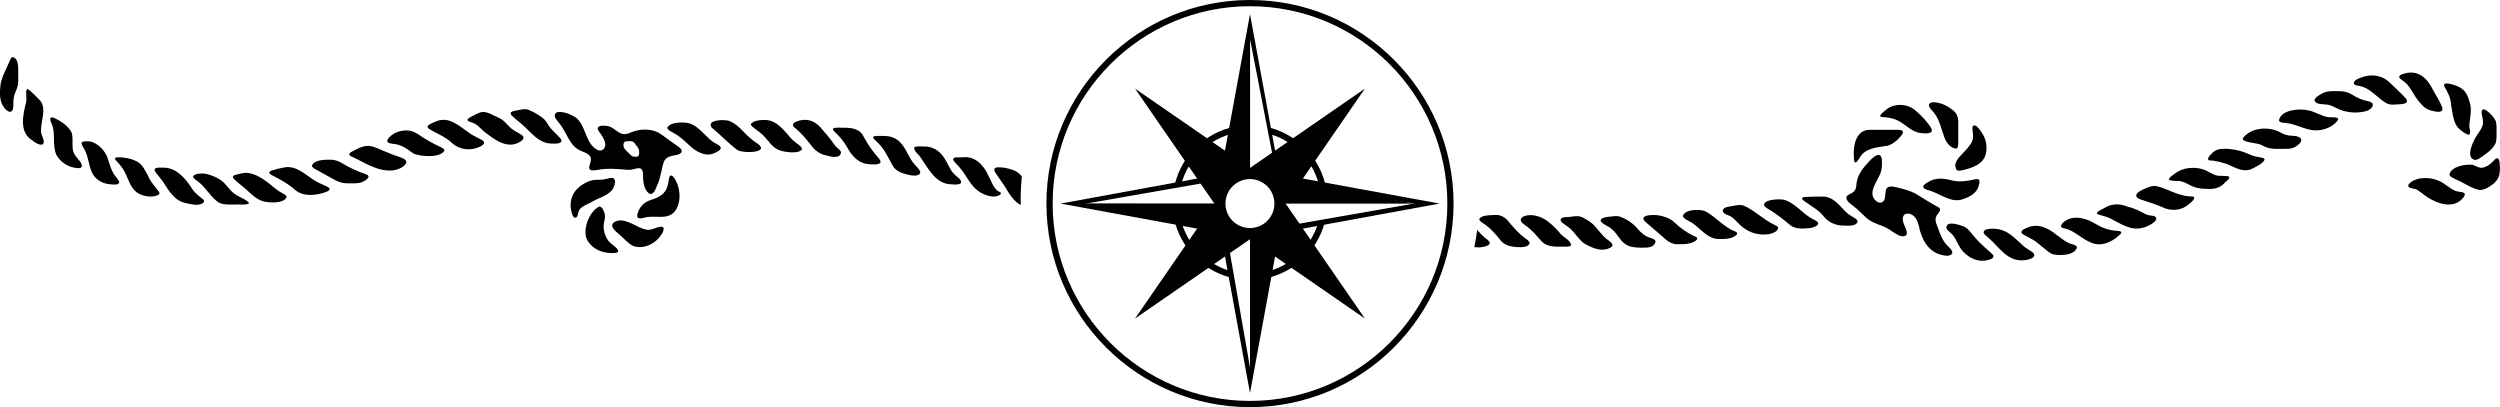 <?xml version="1.0" encoding="UTF-8"?><svg id="Ebene_2" xmlns="http://www.w3.org/2000/svg" viewBox="0 0 349.38 56.9"><defs><style>.cls-1{fill-rule:evenodd;}.cls-1,.cls-2,.cls-3{stroke-width:0px;}.cls-3{fill:none;}</style></defs><g id="Ebene_1-2"><path class="cls-3" d="m89.06,20.49c-.26-.3-.37-.59-.67-.73-.26-.09-.58-.02-.84-.02-.28,0-.41.18-.41.43-.06.47.26.76.58,1.07.23.21.43.48.66.59l.06.02c.58.11.95.09.88-.62.02-.27-.06-.48-.26-.74Z"/><path class="cls-2" d="m94.7,20.42c-.8-.54-1.54-1.11-2.32-1.66-1.08-.77-2.64-.8-3.83-.39-.53.18-1.1.51-1.66.32-.71-.23-1.22-.98-2.03-1.08-.39-.06-.9-.12-1.23.12-.24.19-.02.55.32.99.28.38.55.86.62,1.29.11.53-.26,1.13-.85,1.01h-.06c-2.09-.83-1.62-4.07-3.75-4.91-.54-.31-2.54-.96-2.37.18.14.43.54.79.8,1.17.86,1.13,1.25,2.74,2.48,3.43.56.37,1.53.46,1.74,1.17.13.42-.25,1.06-.22,1.4.05.46.66.35,1.02.31,1.58-.33,3.04-.13,4.58-.03.68-.03,1.4-.44,1.69-.11.3.33.22.85.25,1.28.02.57.11,1.14.39,1.63.76,1.21,1.26.23,1.55-.61.52-1.02.59-2.23.93-3.25.2-.55.64-.78,1.16-.9.45-.11,1.53-.16,1.34-.82-.09-.2-.33-.39-.54-.54Zm-6.26,1.44l-.06-.02c-.22-.11-.42-.38-.66-.59-.32-.31-.65-.6-.58-1.07,0-.25.13-.43.41-.43.26,0,.58-.07.84.02.31.14.41.44.67.73.2.26.28.46.26.74.06.71-.3.74-.88.62Z"/><path class="cls-2" d="m270.92,32.09c-.25-.63-.55-1.27-.36-1.76.11-.47.95-.9.37-1.35-1.13-.59-2.2-1.31-3.3-1.96-.9-.45-1.9-.69-2.91-.91-.29-.06-.66-.08-.89.07-.36.19-.34.88-.39,1.38-.06.61-.52.98-1.12.63-1.58-1.11.18-2.96.55-4.2.12-.42.15-.87.14-1.31.03-1.97-1.37-.65-2.02.13-.84.89-1.55,1.94-1.57,3.2-.04.26-.1.48-.26.67-.31.42-1.15.53-1.14.94v.04c.07.54.71.89,1.11,1.23.8.61,1.43,1.45,2.28,1.98.72.45,1.63.62,2.36,1.05.68.33,2,1.62,2.68.88.22-.62-.63-1.55-.53-2.32.02-.56.63-.76,1.1-.55.69.25,1.01,1.03,1.16,1.71.31,1.67,1.26,3.5,3.03,3.95.5.15,1.33.3,1.61-.16.12-.41-.37-.79-.64-1.08-.64-.61-.95-1.43-1.27-2.25Z"/><path class="cls-2" d="m349.34,22.85c-.07-.71-.31-.99-.76-.48-.45.5-.99.95-1.68,1.07-.43.08-.89-.26-1.3-.39l-.07-.02c-.95-.11-2.94.2-3.21,1.33-.02.32.54.53,1.05.79,1.02.42,2.04,1.21,3.17,1.4.32.02.81-.14,1.11-.32,1.53-.9,1.84-1.6,1.69-3.38Z"/><path class="cls-2" d="m93.7,24.53l-.03.02c-.21.14-.22.89-.37,1.41-.26,1.08-1.17,1.63-2.22,1.94-.68.22-1.2.52-1.58,1.09-.31.44-.57,1.16-.38,1.4.19.23.6.09.88.04,1.43-.44,3.13.38,4.23-.8,1-1.16.88-3.08.27-4.28-.23-.47-.59-.93-.8-.8Z"/><path class="cls-2" d="m142.81,24.65c-.32-.39-.72-.71-1.26-.9-.64-.23-1.38-.38-2.04-.37-.26.01-.45.07-.52.2l-.02.04c-.04.11,0,.26.09.43.41.66.93,1.33,1.35,1.99.6.98,1.23,2.1,2.25,2.61,0-.25-.02-.49-.02-.74,0-1.1.06-2.19.16-3.26Z"/><path class="cls-2" d="m85.51,26.61c.35-.44.62-1.38.29-1.65-.26-.24-.85.01-1.34.1-.43.09-.88.04-1.32.08-.89.07-1.77.59-2.43,1.2-.84.8-1.15,2.03-.87,3.15.07.41.24.8.44.92.53.17.45-.79.72-1.12l.04-.05c.34-.47,1.11-.71,1.68-1.03.92-.54,2.05-.81,2.78-1.6Z"/><path class="cls-2" d="m207.46,33.18c-.37-.32-.7-.68-1.02-1.04-.11.81-.24,1.61-.4,2.39.61.09,1.24.04,1.79-.18.21-.09.35-.21.37-.35v-.04c-.04-.34-.49-.56-.74-.78Z"/><path class="cls-2" d="m343.22,26.7l-.07-.02c-.85-.36-1.51-1.09-2.33-1.42-1.24-.56-3.29-.58-4.21.5-.31.66.86.49,1.24.8.66.41,1.24.99,1.96,1.33,1.45.82,3.37,1.13,4.45-.29.64-.86-.36-.69-1.04-.9Z"/><path class="cls-2" d="m26.7,26.15c-.86-1.31-2.11-2.71-3.8-2.72-.36.02-1.02-.09-1.26.17l-.02.03c-.04.09,0,.21.08.36.31.46.74.92,1.06,1.38.84,1.28,1.63,2.75,3.32,3.04.73.14,1.86.47,2.39-.15.07-.11.05-.24-.05-.36-.61-.5-1.32-1.02-1.72-1.75Z"/><path class="cls-2" d="m71.54,18.03c-.62-.52-1.05-1.22-1.81-1.55-.72-.31-1.58-.89-2.31-.83-.62.08-1.16.47-1.72.74-.29.18-.53.36-.23.55.28.14.75.23,1.03.43.42.27.75.68,1.13,1,1.38,1.05,3.16,2.52,4.96,1.5.22-.12.51-.33.56-.54v-.05c.02-.13-.04-.25-.17-.36-.44-.34-1.01-.54-1.44-.9Z"/><path class="cls-2" d="m99.98,20.03c-1.33-.73-2.13-2.33-3.67-2.8-.78-.19-2.66-.21-3.05.61v.04c.1.41.71.56,1.04.8.73.41,1.34.98,1.98,1.58.91.89,2.24,1.69,3.46,1.17.34-.13.87-.35.99-.7.05-.37-.49-.52-.75-.71Z"/><path class="cls-2" d="m67.41,19.6c-.52-.3-1.17-.57-1.68-.91-1.44-.99-3.02-2.59-4.92-1.67-.4.2-1.56.53-.81,1.02,1.08.66,2.32,1.09,3.24,2.01.95.84,2.47,1.11,3.84.44.23-.1.57-.32.57-.54v-.04c-.01-.11-.1-.21-.25-.31Z"/><path class="cls-2" d="m289.51,34.11c-.76-.2-1.42-.81-2.07-1.26-1.16-.96-2.61-1.69-4.09-1.05-.32.14-.84.31-.85.66.02.31.9.61,1.32.89,1.05.52,1.92,1.55,2.87,2.11l.06.03c.93.29,3.18.26,3.51-.9-.02-.32-.49-.39-.76-.49Z"/><path class="cls-2" d="m61.61,20.57c-1.11-.51-2.18-1.12-3.18-1.81-.46-.31-.99-.52-1.55-.53-.89,0-1.71.23-2.39.87-.27.25-.61.7-.14.88.15.06.37.09.56.12,1.2.08,1.97.72,2.85,1.34,1.02.49,3.9.65,4.36-.44v-.03c-.05-.17-.33-.31-.51-.4Z"/><path class="cls-2" d="m224.94,33.7c-1.18-.73-1.68-1.96-2.77-2.73-.54-.33-1.15-.76-1.69-.76-.36-.02-.71.06-1.07.1-.41.06-1.13-.05-1.31.36-.03.1.02.23.13.35.36.37.9.62,1.27.99.78.7,1.27,1.76,2.26,2.22.94.48,2.03.91,3.01.51.22-.08.55-.24.57-.45v-.04c0-.2-.23-.41-.41-.55Z"/><path class="cls-2" d="m253.48,30.7l-.06-.03c-1.48-.74-2.56-2.36-4.17-2.77-.55-.08-1.13-.04-1.68.05-.88.16-1.55.64-.5,1.23,1.1.64,2.1,1.43,3.1,2.27.69.56,1.64.52,2.51.45.79-.01,2.24-.61.8-1.2Z"/><path class="cls-2" d="m139.37,26.63c-.63-.5-.81-1.37-1.23-2.06-.64-1.46-1.89-2.83-3.63-2.58-2.34-.12-1,.61-.21,1.65.87,1.04,1.27,2.24,2.46,3.09.82.56,2.27,1.12,3.1.4.12-.25-.28-.34-.45-.47l-.05-.03Z"/><path class="cls-2" d="m295.76,32.25c-1.23-.08-2.15-.5-3.04-1.04-1.29-.78-3.18-1.24-4.38-.11-.16.14-.37.42-.3.57v.03c.08.12.29.18.45.21,1.39.28,2.36,1.44,3.69,1.97,1.35.65,2.82.02,3.86-.9.25-.2.44-.38.42-.51-.05-.19-.47-.2-.7-.22Z"/><path class="cls-2" d="m320.33,18.97c-.63.01-1.21-.21-1.72-.51l-.06-.03c-1.53-.75-3.75-.63-4.94.68-.11.12-.23.3-.14.44.71.5,2.02.35,2.79.82.68.38,1.45.47,2.22.43.85-.02,1.72.11,2.38-.33,1.19-.75.92-1.47-.53-1.5Z"/><path class="cls-2" d="m272.64,25.17c-1.1-.27-2.22-.35-3.17.27-.26.16-.7.39-.7.69v.04c.26.39.93.41,1.34.62,1.34.51,2.75,1.61,4.25,1.03.96-.33,1.9-.85,2.17-1.84.13-.43.25-.96-.29-.97-1.17.26-2.42.51-3.6.17Z"/><path class="cls-2" d="m301.15,30.24c-.3-.14-.82-.09-1.2-.26-.83-.44-1.64-.88-2.57-1.08-1.1-.47-2.26-.48-3.29.17-.3.19-.95.41-1.05.72v.03c.02.07.12.13.28.18.54.15,1.11.29,1.61.53,1.37.69,2.87,1.77,4.51,1.3.5-.06,2.55-1.02,1.71-1.59Z"/><path class="cls-2" d="m331.55,14.45c-.13-.19-.43-.27-.67-.32-.79-.15-1.49-.48-2.13-.88-.57-.37-1.23-.53-1.9-.51-.8,0-1.55-.07-2.24.28-.47.24-1.74.92-.81,1.39.57.25,1.24.1,1.83.3.29.09.57.23.84.37,1.28.67,2.84.82,4.23.44.41-.12,1.05-.56.88-1.03l-.02-.04Z"/><path class="cls-2" d="m247.98,31.42c-1.54-.71-2.78-2.05-4.31-2.69-.53-.18-1.12-.01-1.67.08-.44.08-1.12.11-1.24.6,0,.56.78.6,1.19.89.35.21.61.53.9.82,1.07,1.14,2.38,1.75,3.96,1.65.59-.04,1.58-.28,1.69-.92v-.04c-.05-.18-.33-.3-.52-.39Z"/><path class="cls-2" d="m127.56,22.67c-.85-1.17-1.19-2.76-2.63-3.39-.75-.37-1.62-.27-2.43-.28-.25.01-.42.05-.47.13v.03c-.04.18.25.4.4.55,1.19,1.04,1.64,2.25,2.36,3.5.45.75,1.27,1,2.11,1.21.49.11,1.31.27,1.66-.15.07-.12.06-.26-.02-.42-.25-.42-.69-.79-.99-1.2Z"/><path class="cls-2" d="m105.18,19.57c-1.08-.77-1.86-2.07-3.14-2.62-.57-.31-3.35-.27-2.61.85,1.25,1.02,2.35,2.23,3.64,3.18.56.34,3.03.47,3.3-.26v-.04c-.11-.5-.83-.75-1.19-1.1Z"/><path class="cls-2" d="m116.74,20.4c-.54-.78-1.05-1.44-1.72-2.17-.88-1.17-2.04-1.84-3.61-1.28-.4.12-.82.44-.45.82.94.71,1.69,1.62,2.42,2.57.55.73,1.26,1.25,2.19,1.4.62.19,1.89.45,1.96-.45v-.05c-.13-.35-.54-.54-.78-.83Z"/><path class="cls-2" d="m77.01,17.99c-.37-.43-.59-.94-.96-1.33-.62-.54-1.46-1.03-2.25-1.34l-.07-.02c-.34-.08-.7-.03-1.04.04-.59.12-1.35.21-1.33.49,0,.1.06.21.18.34.52.5,1.17.97,1.7,1.47,1.1,1.01,2.08,2.31,3.63,2.41.44,0,1.37.16,1.61-.32.02-.12-.06-.26-.14-.37-.41-.47-.9-.87-1.31-1.37Z"/><path class="cls-2" d="m259.21,22.67c.22.16.49-.35.64-.55.75-1.46,2.5-1.52,3.96-1.76.59-.17,1.12-.57,1.55-1.02.24-.27.65-.63.57-.98l-.02-.03c-.12-.17-.46-.18-.7-.19-1.43,0-2.74,0-4,0-1.83.08-2.26,2.2-2.13,3.76,0,.36.03.67.12.76Z"/><path class="cls-2" d="m55.7,21.89c-.76-.24-1.52-.56-2.33-.9-.79-.35-1.59-.73-2.4-.56-.65.13-1.25.48-1.83.78-.3.17-.46.36-.18.58,1.9.85,3.7,2.2,5.91,2.03.69-.09,1.65-.43,1.92-1.1v-.05c-.03-.48-.69-.62-1.08-.77Z"/><path class="cls-2" d="m45.79,26.13c-.62-.33-1.36-.59-1.95-.98-1.26-.82-2.52-2.09-4.16-1.74-.56.09-1.15.24-1.7.42-.2.08-.33.16-.35.26-.04.18.3.36.49.46,1.18.59,2.24,1.2,3.13,2,1.17,1,3.06.78,4.43.23.22-.1.37-.21.38-.33v-.04c0-.09-.1-.19-.25-.28Z"/><path class="cls-2" d="m310.2,24.58c-.84-.02-1.48-.63-2.24-.89-1.27-.42-2.93-.31-4.04.59-.23.18-.83.53-.81.8v.03c.43.29,1.29.08,1.75.25.51.11.94.4,1.4.62.63.31,1.31.4,2.05.41,1.06.08,1.93-.09,2.61-.85.19-.22.81-.6.59-.85-.16-.14-.82-.08-1.31-.12Z"/><path class="cls-2" d="m5.7,14.18c-.4-.53-.95-.96-1.41-1.43-.22-.2-.4-.33-.51-.29h-.02c-.25.47.03,1.27-.1,1.79-.46,1.8-1.03,4.24.87,5.38.4.34,1.61,1.1,1.59.09-.05-.39-.29-.76-.36-1.15-.21-1.35.79-3.15-.05-4.39Z"/><path class="cls-2" d="m242.5,32.35c-1.61-.6-2.77-2.12-4.24-2.85-.78-.29-2.68-.27-3.06.63-.02.12.04.24.15.35.39.32.91.49,1.32.8,1.15.84,2.1,2.21,3.69,2.12.73.01,1.51,0,2.16-.44.17-.12.26-.25.24-.36v-.04c-.04-.08-.12-.15-.25-.21Z"/><path class="cls-2" d="m120.7,19.09c-.53-1.06-1.59-1.25-2.77-1.24-.42.03-1.21-.11-1.52.13v.03c-.05.15.2.38.33.51.69.65,1.21,1.29,1.64,2.04.7,1.3,1.64,2.34,3.22,2.4.42.02,1.13.1,1.42-.21.13-.17-.07-.46-.21-.63-.84-.93-1.53-1.95-2.12-3.02Z"/><path class="cls-2" d="m92.51,31.68c-.79-.03-1.52.65-2.33.38-1.35-.31-3.06-1.91-4.41-.96-.63.6.3,1.22.73,1.63.68.55,1.26,1.31,2.03,1.66l.07.02c1.46.44,3.04-.39,3.84-1.63.27-.42.49-.99.08-1.1Z"/><path class="cls-2" d="m39.4,26.96c-.86-.43-1.43-1.09-2.2-1.62-1.09-.77-2.32-1.5-3.7-1.04-.31.08-.8.1-.94.37-.03.09.02.21.13.34.37.37.84.71,1.23,1.06.88.68,1.59,1.61,2.67,2,.82.31,3.09.43,3.46-.52v-.04c-.06-.26-.42-.41-.65-.54Z"/><path class="cls-2" d="m325.45,16.38c-.97-.1-1.87-.77-2.87-.96-1.23-.29-3.8-.09-4.09,1.39.08.35.61.34.93.38,1.52.12,2.82,1.07,4.35,1.03,1.05-.02,2.12-.47,2.82-1.25.13-.15.19-.28.16-.38v-.03c-.32-.27-.91-.1-1.3-.19Z"/><path class="cls-2" d="m133.24,24.22c-.5-.56-.79-1.4-1.29-2.16-.62-1-1.67-1.63-2.86-1.59-.39.02-1.1-.1-1.34.16v.03c0,.49.73,1,.97,1.44,1.08,1.55,2.11,3.68,4.3,3.66.44.05,1.66.12,1.21-.6-.25-.33-.71-.61-.98-.94Z"/><path class="cls-2" d="m234.97,31.9c-.61-.41-.99-.97-1.59-1.28-.96-.51-2.13-.7-3.18-.49-.22.04-.53.18-.53.38v.04c0,.2.23.41.4.56.9.78,1.83,1.58,2.76,2.38.44.39.98.64,1.57.64.78,0,1.69.04,2.45-.4.3-.18.49-.41.17-.62-.75-.3-1.41-.73-2.05-1.21Z"/><path class="cls-2" d="m333.66,11.27c-1-.81-2.48-.92-3.66-.44-.43.16-.97.32-1.06.79.04.33.55.33.83.4,1.56.28,2.59,1.86,3.93,2.5l.07.02c.42.13.88.08,1.32.05.57-.03,1.22-.08,1.28-.38.03-.2-.04-.26-.13-.42-.79-.88-1.71-1.71-2.56-2.52Z"/><path class="cls-2" d="m213.08,33.24c-.77-.54-1.41-1.3-2.04-2.01-.63-.85-1.29-1.3-2.36-1.18-.6.05-1.59,0-1.94.54-.04.21.23.41.42.54,1.05.66,1.85,1.55,2.59,2.51.59.7,1.53.86,2.39.9.52.02,1.43.03,1.63-.54v-.04c-.03-.32-.44-.51-.7-.71Z"/><path class="cls-2" d="m218.05,32.63c-.55-.66-1.19-1.3-1.89-1.8-.84-.59-2.06-.99-3.13-.63-.39.15-.66.46-.39.83.1.15.3.3.46.42.98.65,1.65,1.51,2.41,2.35.68.64,1.61.69,2.49.67.43-.04,1.23.12,1.55-.17l.02-.03c-.04-.69-1.12-1.12-1.52-1.64Z"/><path class="cls-2" d="m20.77,24.71c-.48-.81-.79-1.75-1.73-2.19-.78-.39-1.66-.53-2.53-.54-.22,0-.37.04-.42.11v.03c-.04.08.02.18.13.32.54.56,1.08,1.22,1.39,1.94.41.94.78,2.15,1.78,2.68.77.42,2.12.63,2.85.09.07-.1.05-.22-.03-.35-.51-.65-1.08-1.32-1.47-2.06Z"/><path class="cls-2" d="m230.65,33.25c-.76-.22-1.38-.76-1.89-1.39-.66-.75-1.7-1.44-2.64-1.65-.42-.04-.83.04-1.25.08-.42.06-1.14.1-1.18.56v.04c.32.52,1.18.71,1.61,1.18.77.62,1.16,1.69,2,2.14.64.38,1.5.41,2.27.4.8.01,1.55-.04,1.78-.77.07-.39-.41-.49-.71-.6Z"/><path class="cls-2" d="m262.98,16.35c.76.05,1.6.15,2.29.52,1.09.55,1.92,1.6,3.16,1.72.46.04,1.17.16,1.51-.19l.02-.04c.08-.2-.06-.45-.19-.65-.6-.88-1.31-1.62-2.11-2.29-1.05-.92-2.77-1.02-3.89-.23-.19.18-1.52,1.09-.8,1.14Z"/><path class="cls-2" d="m110.54,19.33c-.92-1.06-1.95-2.47-3.49-2.56-.62-.02-1.68.03-2.1.53v.04c-.03.1.03.21.16.33.46.4,1.05.77,1.5,1.2.74.7,1.28,1.75,2.29,2.12.72.27,2.63.56,3.15-.08.06-.12,0-.26-.12-.4-.42-.42-1-.72-1.39-1.19Z"/><path class="cls-2" d="m51.23,24.39c-1.24-.44-2.43-.95-3.47-1.61-.44-.26-.92-.43-1.43-.46-.83-.01-2.38-.04-2.74.82v.04c.03.18.25.34.43.44.96.53,1.91,1.06,2.87,1.58.53.29,1.12.43,1.73.42.73-.01,1.48.07,2.05-.2.37-.17,1.3-.71.55-1.04Z"/><path class="cls-2" d="m282.93,34.51c-1.4-1.21-2.4-2.6-4.56-2.55-.38.01-1.08.05-1.16.48v.04c.04.27.36.48.57.66,1.57,1.31,2.67,3.37,4.93,3.24.52,0,2.1-.32,1.42-1.06-.36-.3-.83-.52-1.2-.81Z"/><path class="cls-2" d="m273.41,23.73l.04.03c.16.12.41.1.62.06,1.47-.3,3.3-.87,3.5-2.58.17-1.17-.14-2.11-.82-3-.2-.27-.65-.93-1.02-.64-.18.33-.03.72,0,1.1.06.58-.02,1-.37,1.5-.29.4-.57.69-.92,1.08-.67.71-1.56,1.51-1.01,2.44Z"/><path class="cls-2" d="m258.77,30.21c-.61-.32-1.05-.82-1.52-1.35-.68-.72-1.49-1.41-2.52-1.39-.87,0-1.6,0-2.45.05-.16.02-.38.04-.44.17-.03.08.04.19.19.32,1,.76,2.07,1.29,2.77,2.13.66.94,1.8,1.41,2.91,1.39.59.01,1.56.11,1.88-.47v-.04c.03-.4-.52-.61-.82-.8Z"/><path class="cls-2" d="m16.34,24.89c-.79-.84-1-1.96-1.38-3.01-.39-.92-1.29-1.82-2.23-2.08-.37-.06-1.01-.14-1.29.09-.14.19.09.51.2.7.77,1.19.69,2.56,1.32,3.74.53.86,1.45,1.37,2.46,1.42.39.04,1.13.16,1.24-.26v-.04c-.01-.18-.2-.4-.33-.56Z"/><path class="cls-2" d="m336.06,11.47c.86.69,1.24,1.85,1.98,2.7.59.75,1.04,1.1,1.78,1.3.39.08,1.01.28,1.38.05l.04-.03c.15-.13.09-.43.01-.62-.3-.77-.8-1.5-1.24-2.31-.75-1.59-2.08-2.88-4.03-2.27-.34.09-.94.3-.56.69.18.18.44.33.64.49Z"/><path class="cls-2" d="m306.39,27.46c-1.38,0-2.63-.57-3.76-1.05-.36-.14-.73-.28-1.11-.36-.7-.18-1.3.1-1.97.4-.4.2-1.08.49-1,.98l.02.04c.1.22.45.36.7.44,1.04.34,1.99.64,2.92,1.04,1.05.54,2.4.51,3.34-.14.27-.19,1.7-1.21.85-1.36Z"/><path class="cls-2" d="m345.84,22.34h.06c.18,0,.38-.07.55-.17.81-.55,1.87-1.2,2.31-2.14.16-.43.13-.92.14-1.38-.02-.75.1-1.5-.29-2.06-.25-.42-1.81-2.13-1.8-.83.02.3.13.67.17.96.18.87-.34,1.44-.78,2.12-.51.74-1.73,3.16-.36,3.5Z"/><path class="cls-2" d="m276.01,33.2c-.56-.61-.89-1.26-1.59-1.56-.6-.21-2.39-.87-2.41.19v.05c.14.4.77.72,1.03,1.14.46.65.7,1.48,1.26,2.08.8.91,1.95,1.45,3.04,1.33.45-.06,1.68-.28,1.09-.92-.8-.74-1.71-1.46-2.41-2.31Z"/><path class="cls-2" d="m32.54,26.88c-.62-.51-1.03-1.28-1.72-1.74-.7-.45-1.53-.79-2.36-.89-.36-.05-1.79.06-1.39.63.11.14.3.26.46.38,1.09.77,1.72,1.98,2.72,2.82.73.63,1.63.48,2.61.5.59-.05,1.36.12,1.88-.13l.02-.02c0-.06.02-.13-.02-.17-.62-.57-1.58-.77-2.2-1.37Z"/><path class="cls-2" d="m85.53,34.14c-.78-.56-1.15-1.54-1.18-2.52.04-.72.39-1.38.05-2.05-.12-.3-.31-.74-.68-.7-1.44.73-2.44,3.44-1.58,4.82.77,1.17,2,1.68,3.47,1.68.24,0,.68-.03.76-.19l.02-.03c.06-.36-.6-.76-.86-1.01Z"/><path class="cls-2" d="m316.15,22.05c-.6-.12-1.31-.22-1.89-.52-.88-.4-1.8-.64-2.76-.71-.67-.04-1.46-.09-2.03.31-.26.17-1.38,1.19-.63,1.3.8,0,1.62.26,2.41.51,1.1.47,2.28,1.23,3.49.64.56-.29,1.46-.69,1.73-1.23v-.04c.02-.13-.18-.23-.32-.27Z"/><path class="cls-2" d="m342.53,14.57c.2,1.04.28,2.36.9,3.18.33.39.8.73,1.24.97.18.09.33.12.42.07l.03-.02c.23-.35-.08-.9-.02-1.34.09-1.01.38-2.12.05-3.1-.2-.78-.51-1.61-1.25-2.03-.31-.25-2.66-1.17-2.3-.22.44.77.9,1.55.93,2.49Z"/><path class="cls-2" d="m9.9,18.32c-.54-.81-1.4-1.41-2.28-1.82-.66-.27-.7.08-.49.58.76,1.6.09,3.17.77,4.6.61,1.04,1.62,1.69,2.86,1.81.29.03.52,0,.62-.12l.03-.03c.17-.59-.66-1.18-.93-1.67-.68-.94-.05-2.39-.57-3.35Z"/><path class="cls-2" d="m269.91,15.34c.8.79,1.16,1.8,1.5,2.89.32,1.11.73,2.34,1.94,2.54h.04c.28-.09.26-.5.28-.75,0-1.02.01-2.06,0-3.12-.01-.53-.21-1.03-.62-1.39-.82-.71-1.9-1.25-2.97-1.22-.36.04-.64.29-.44.67.06.13.16.25.27.38Z"/><path class="cls-2" d="m1.75,7.98h-.04c-.16.07-.26.3-.34.48-.39,1.05-1.08,2.12-1.29,3.31-.12.97-.18,2.07.26,2.89.21.46,1.05,1.45,1.44.68.15-.51.04-1.11.14-1.64.07-.63.45-1.16.57-1.8.1-.49.05-1,.06-1.49-.02-.83.14-2.23-.8-2.43Z"/><path class="cls-2" d="m174.69,56.9c-15.69,0-28.45-12.76-28.45-28.45S159,0,174.69,0s28.45,12.76,28.45,28.45-12.76,28.45-28.45,28.45Zm0-56.03c-15.21,0-27.58,12.37-27.58,27.58s12.37,27.58,27.58,27.58,27.58-12.37,27.58-27.58S189.9.87,174.69.87Z"/><path class="cls-2" d="m165.08,25.76c1.05-3.95,4.46-6.94,8.62-7.35,0-.11,0-.22,0-.34-.03-.17-.07-.33-.12-.5,0,0,0-.02,0-.03-4.62.48-8.39,3.88-9.42,8.32.1,0,.19,0,.28-.02.21-.03.43-.07.64-.09Z"/><path class="cls-2" d="m184.6,27.37c.24,0,.48-.02.72-.03.05,0,.11,0,.16,0-.41-4.61-3.72-8.39-8.1-9.52.14.3.22.63.25.96,3.77,1.17,6.59,4.52,6.97,8.58Z"/><path class="cls-2" d="m171.9,38.6c-.05-.25-.09-.51-.08-.76-3.67-1.11-6.45-4.27-6.99-8.15-.08,0-.17-.02-.25-.03-.23-.03-.44-.09-.66-.16.49,4.5,3.75,8.17,8.03,9.28-.02-.06-.05-.11-.06-.17Z"/><path class="cls-2" d="m184.24,31.07c-1.1,3.8-4.42,6.67-8.45,7.12,0,.29,0,.58.03.87,4.53-.47,8.23-3.75,9.34-8.06-.3.05-.61.06-.91.06Z"/><polygon class="cls-1" points="174.69 5.48 174.69 24.63 171.27 25.03 174.69 5.48"/><polygon class="cls-1" points="151.72 28.45 171.09 28.45 171.27 31.87 151.72 28.45"/><polygon class="cls-1" points="174.69 51.42 174.69 32.37 178.1 31.87 174.69 51.42"/><polygon class="cls-1" points="197.65 28.45 178.64 28.45 178.1 25.03 197.65 28.45"/><path class="cls-1" d="m178.8,24.35l-4.11-22.38-4.1,22.38-22.38,4.1,22.38,4.1,4.1,22.38,4.11-22.38,22.38-4.1-22.38-4.1Zm-.69,7.52l-2.9.87-.51,18.68-3.42-19.55-.57-3.39-18.98-.02,19.55-3.42,3.42-.41V5.48l3.42,17.67-.46,2.34,20.01,2.95-19.55,3.42Z"/><path class="cls-1" d="m190.75,12.38l-16.06,11.09-16.07-11.09,11.09,16.07-11.09,16.07,16.07-11.09,16.06,11.09-11.08-16.07,11.08-16.07Zm-16.07,19.49c-1.89,0-3.42-1.53-3.42-3.42s1.53-3.42,3.42-3.42,3.42,1.53,3.42,3.42-1.53,3.42-3.42,3.42Z"/></g></svg>